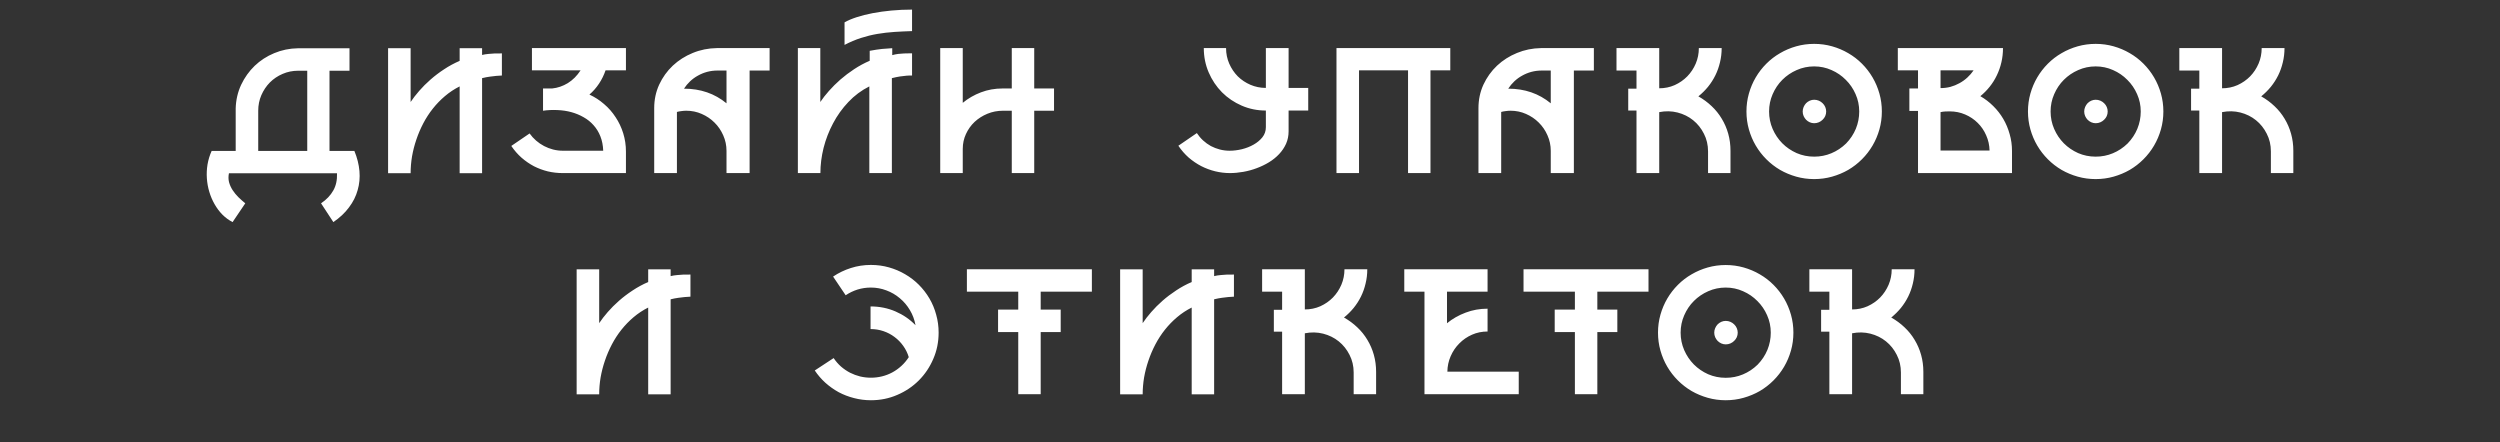 <?xml version="1.0" encoding="UTF-8"?> <svg xmlns="http://www.w3.org/2000/svg" width="260" height="46" viewBox="0 0 260 46" fill="none"><rect x="0" y="0" width="260" height="46" fill="#333333" stroke="none"/><g clip-path="url(#clip0_4505_8)"><path d="M36.855 15.695C37.148 16.405 37.324 17.105 37.383 17.795C37.441 18.479 37.38 19.136 37.197 19.768C37.022 20.406 36.722 21.005 36.299 21.564C35.882 22.131 35.339 22.642 34.668 23.098L33.389 21.145C33.955 20.76 34.378 20.318 34.658 19.816C34.945 19.322 35.075 18.723 35.049 18.02H23.809C23.744 18.345 23.747 18.651 23.818 18.938C23.896 19.23 24.02 19.507 24.189 19.768C24.359 20.028 24.557 20.272 24.785 20.5C25.02 20.728 25.261 20.943 25.508 21.145L24.189 23.098C23.799 22.896 23.444 22.635 23.125 22.316C22.812 21.997 22.542 21.636 22.314 21.232C22.087 20.835 21.904 20.409 21.768 19.953C21.631 19.497 21.546 19.029 21.514 18.547C21.481 18.065 21.504 17.583 21.582 17.102C21.667 16.613 21.81 16.145 22.012 15.695H24.512V11.262C24.538 10.389 24.727 9.576 25.078 8.82C25.436 8.065 25.905 7.408 26.484 6.848C27.07 6.288 27.747 5.848 28.516 5.529C29.29 5.204 30.111 5.035 30.977 5.021H36.348V7.355H34.268V15.695H36.855ZM31.953 15.695V7.355H31.016C30.436 7.355 29.893 7.466 29.385 7.688C28.884 7.902 28.444 8.199 28.066 8.576C27.695 8.954 27.399 9.396 27.178 9.904C26.963 10.406 26.855 10.943 26.855 11.516V15.695H31.953ZM52.197 7.854C52.015 7.86 51.816 7.873 51.602 7.893C51.413 7.912 51.195 7.938 50.947 7.971C50.7 8.003 50.43 8.055 50.137 8.127V18.01H47.803V8.986C47.256 9.26 46.748 9.595 46.279 9.992C45.817 10.383 45.397 10.816 45.02 11.291C44.642 11.766 44.31 12.277 44.023 12.824C43.737 13.371 43.496 13.934 43.301 14.514C43.105 15.087 42.956 15.669 42.852 16.262C42.754 16.854 42.705 17.437 42.705 18.01H40.361V5.012H42.705V10.607C42.953 10.236 43.249 9.852 43.594 9.455C43.945 9.051 44.336 8.661 44.766 8.283C45.202 7.899 45.674 7.541 46.182 7.209C46.69 6.87 47.23 6.577 47.803 6.33V5.012H50.137V5.715C50.352 5.663 50.576 5.627 50.811 5.607C51.045 5.581 51.26 5.565 51.455 5.559C51.657 5.552 51.826 5.552 51.963 5.559C52.1 5.559 52.178 5.555 52.197 5.549V7.854ZM62.978 7.316C62.809 7.811 62.581 8.273 62.295 8.703C62.015 9.126 61.683 9.504 61.299 9.836C61.852 10.09 62.36 10.419 62.822 10.822C63.291 11.219 63.691 11.675 64.023 12.19C64.362 12.697 64.626 13.254 64.814 13.859C65.003 14.465 65.098 15.1 65.098 15.764V18H58.496C57.988 18 57.48 17.941 56.973 17.824C56.471 17.701 55.99 17.521 55.527 17.287C55.072 17.046 54.642 16.75 54.238 16.398C53.841 16.047 53.486 15.64 53.174 15.178L55.078 13.879C55.273 14.152 55.498 14.4 55.752 14.621C56.006 14.842 56.283 15.031 56.582 15.188C56.882 15.344 57.194 15.464 57.52 15.549C57.852 15.633 58.19 15.676 58.535 15.676H62.734C62.715 15.122 62.617 14.624 62.441 14.182C62.266 13.739 62.028 13.352 61.728 13.02C61.436 12.688 61.09 12.411 60.693 12.19C60.296 11.962 59.87 11.786 59.414 11.662C58.958 11.538 58.48 11.467 57.978 11.447C57.477 11.421 56.976 11.444 56.475 11.516V9.201H57.422C57.995 9.143 58.538 8.957 59.053 8.645C59.567 8.326 60.01 7.883 60.381 7.316H55.322V5.002H65.098V7.316H62.978ZM80.039 5.002V7.336H77.959V18H75.557V15.695C75.557 15.122 75.443 14.582 75.215 14.074C74.993 13.566 74.691 13.124 74.307 12.746C73.929 12.368 73.486 12.069 72.978 11.848C72.477 11.626 71.943 11.516 71.377 11.516C71.208 11.516 71.035 11.529 70.859 11.555C70.69 11.574 70.537 11.604 70.4 11.643V18H68.037V11.242C68.037 10.37 68.21 9.556 68.555 8.801C68.906 8.046 69.378 7.388 69.971 6.828C70.57 6.268 71.26 5.829 72.041 5.51C72.829 5.184 73.662 5.015 74.541 5.002H80.039ZM75.557 7.336H74.619C74.248 7.336 73.89 7.382 73.545 7.473C73.206 7.564 72.887 7.694 72.588 7.863C72.288 8.026 72.015 8.225 71.768 8.459C71.527 8.687 71.315 8.941 71.133 9.221C72.852 9.221 74.326 9.729 75.557 10.744V7.336ZM92.793 5.734C92.995 5.676 93.203 5.633 93.418 5.607C93.633 5.581 93.835 5.565 94.023 5.559C94.212 5.546 94.378 5.542 94.522 5.549C94.671 5.549 94.782 5.549 94.853 5.549V7.854C94.678 7.847 94.482 7.854 94.268 7.873C94.079 7.886 93.857 7.912 93.603 7.951C93.35 7.99 93.066 8.049 92.754 8.127V18H90.41V8.986C89.59 9.396 88.864 9.937 88.232 10.607C87.601 11.271 87.07 12.01 86.641 12.824C86.211 13.632 85.882 14.481 85.654 15.373C85.433 16.265 85.322 17.141 85.322 18H82.978V5.002H85.312V10.607C85.56 10.236 85.859 9.852 86.211 9.455C86.569 9.051 86.966 8.658 87.402 8.273C87.845 7.889 88.324 7.528 88.838 7.189C89.352 6.851 89.889 6.561 90.449 6.32V5.285C90.697 5.24 90.924 5.201 91.133 5.168C91.341 5.135 91.54 5.109 91.728 5.09C91.917 5.07 92.096 5.057 92.266 5.051C92.441 5.038 92.617 5.025 92.793 5.012V5.734ZM87.832 2.326C88.171 2.131 88.591 1.952 89.092 1.789C89.593 1.626 90.147 1.486 90.752 1.369C91.364 1.252 92.015 1.161 92.705 1.096C93.402 1.031 94.118 0.998 94.853 0.998V3.234C94.222 3.254 93.607 3.283 93.008 3.322C92.415 3.361 91.829 3.43 91.25 3.527C90.677 3.625 90.107 3.765 89.541 3.947C88.975 4.13 88.405 4.37 87.832 4.67V2.326ZM109.619 11.516H107.559V18H105.225V11.516H104.307C103.74 11.516 103.203 11.62 102.695 11.828C102.188 12.037 101.742 12.32 101.357 12.678C100.98 13.036 100.68 13.456 100.459 13.938C100.238 14.419 100.127 14.934 100.127 15.48V18H97.783V5.002H100.127V10.695C100.687 10.233 101.318 9.868 102.021 9.602C102.725 9.335 103.473 9.201 104.268 9.201H105.225V5.002H107.559V9.201H109.619V11.516ZM136.055 11.496H134.014V13.664C134.014 14.126 133.926 14.556 133.75 14.953C133.574 15.344 133.333 15.702 133.027 16.027C132.728 16.346 132.376 16.63 131.973 16.877C131.576 17.118 131.149 17.323 130.693 17.492C130.244 17.662 129.779 17.788 129.297 17.873C128.822 17.958 128.359 18 127.91 18C127.396 18 126.885 17.938 126.377 17.814C125.876 17.691 125.394 17.512 124.932 17.277C124.469 17.037 124.033 16.74 123.623 16.389C123.219 16.031 122.861 15.62 122.549 15.158L124.473 13.84C124.655 14.12 124.87 14.374 125.117 14.602C125.365 14.829 125.635 15.025 125.928 15.188C126.227 15.344 126.54 15.464 126.865 15.549C127.197 15.633 127.533 15.676 127.871 15.676C128.281 15.676 128.708 15.624 129.15 15.52C129.6 15.409 130.007 15.249 130.371 15.041C130.742 14.833 131.048 14.579 131.289 14.279C131.53 13.973 131.65 13.622 131.65 13.225V11.496C130.758 11.496 129.922 11.327 129.141 10.988C128.359 10.65 127.676 10.188 127.09 9.602C126.504 9.009 126.042 8.319 125.703 7.531C125.365 6.743 125.195 5.9 125.195 5.002H127.51C127.51 5.575 127.62 6.115 127.842 6.623C128.063 7.124 128.359 7.564 128.73 7.941C129.108 8.312 129.548 8.605 130.049 8.82C130.55 9.035 131.084 9.143 131.65 9.143V5.002H134.014V9.143H136.055V11.496ZM150.83 7.316H148.77V18H146.436V7.316H141.338V18H138.994V5.002H150.83V7.316ZM165.762 5.002V7.336H163.682V18H161.279V15.695C161.279 15.122 161.165 14.582 160.937 14.074C160.716 13.566 160.413 13.124 160.029 12.746C159.652 12.368 159.209 12.069 158.701 11.848C158.2 11.626 157.666 11.516 157.1 11.516C156.93 11.516 156.758 11.529 156.582 11.555C156.413 11.574 156.26 11.604 156.123 11.643V18H153.76V11.242C153.76 10.37 153.932 9.556 154.277 8.801C154.629 8.046 155.101 7.388 155.693 6.828C156.292 6.268 156.982 5.829 157.764 5.51C158.551 5.184 159.385 5.015 160.264 5.002H165.762ZM161.279 7.336H160.342C159.971 7.336 159.613 7.382 159.268 7.473C158.929 7.564 158.61 7.694 158.311 7.863C158.011 8.026 157.738 8.225 157.49 8.459C157.249 8.687 157.038 8.941 156.855 9.221C158.574 9.221 160.049 9.729 161.279 10.744V7.336ZM176.631 10.021C177.139 10.308 177.598 10.646 178.008 11.037C178.424 11.428 178.776 11.864 179.062 12.346C179.355 12.828 179.58 13.348 179.736 13.908C179.893 14.468 179.971 15.057 179.971 15.676V18H177.637V15.744C177.637 15.074 177.493 14.462 177.207 13.908C176.927 13.348 176.553 12.88 176.084 12.502C175.615 12.124 175.075 11.857 174.463 11.701C173.851 11.545 173.216 11.532 172.559 11.662V18H170.195V11.496H169.336V9.221H170.195V7.336H168.115V5.002H172.559V9.182C173.131 9.182 173.669 9.071 174.17 8.85C174.671 8.622 175.107 8.319 175.478 7.941C175.85 7.557 176.143 7.115 176.357 6.613C176.572 6.105 176.68 5.568 176.68 5.002H179.053C179.053 5.516 178.994 6.011 178.877 6.486C178.766 6.962 178.607 7.411 178.398 7.834C178.19 8.257 177.936 8.654 177.637 9.025C177.337 9.39 177.002 9.722 176.631 10.021ZM188.672 4.563C189.316 4.563 189.938 4.647 190.537 4.816C191.136 4.986 191.696 5.223 192.217 5.529C192.738 5.829 193.213 6.193 193.643 6.623C194.072 7.053 194.44 7.528 194.746 8.049C195.052 8.57 195.29 9.13 195.459 9.729C195.628 10.328 195.713 10.949 195.713 11.594C195.713 12.238 195.628 12.86 195.459 13.459C195.29 14.058 195.052 14.618 194.746 15.139C194.44 15.659 194.072 16.135 193.643 16.564C193.213 16.994 192.738 17.362 192.217 17.668C191.696 17.967 191.136 18.202 190.537 18.371C189.938 18.54 189.316 18.625 188.672 18.625C188.027 18.625 187.406 18.54 186.807 18.371C186.208 18.202 185.648 17.967 185.127 17.668C184.606 17.362 184.131 16.994 183.701 16.564C183.271 16.135 182.904 15.659 182.598 15.139C182.292 14.618 182.054 14.058 181.885 13.459C181.715 12.86 181.631 12.238 181.631 11.594C181.631 10.949 181.715 10.328 181.885 9.729C182.054 9.13 182.292 8.57 182.598 8.049C182.904 7.528 183.271 7.053 183.701 6.623C184.131 6.193 184.606 5.829 185.127 5.529C185.648 5.223 186.208 4.986 186.807 4.816C187.406 4.647 188.027 4.563 188.672 4.563ZM191.992 14.924C192.435 14.468 192.773 13.957 193.008 13.391C193.242 12.818 193.359 12.219 193.359 11.594C193.359 10.956 193.232 10.354 192.978 9.787C192.731 9.221 192.393 8.726 191.963 8.303C191.54 7.873 191.045 7.535 190.478 7.287C189.912 7.033 189.31 6.906 188.672 6.906C188.034 6.906 187.428 7.033 186.855 7.287C186.289 7.535 185.791 7.873 185.361 8.303C184.938 8.726 184.603 9.224 184.355 9.797C184.108 10.363 183.984 10.962 183.984 11.594C183.984 12.232 184.108 12.837 184.355 13.41C184.603 13.977 184.938 14.475 185.361 14.904C185.784 15.328 186.279 15.666 186.846 15.92C187.419 16.167 188.027 16.291 188.672 16.291C189.303 16.291 189.899 16.174 190.459 15.94C191.025 15.705 191.536 15.367 191.992 14.924ZM188.672 10.373C188.848 10.373 189.01 10.406 189.16 10.471C189.31 10.536 189.44 10.624 189.551 10.734C189.668 10.845 189.759 10.975 189.824 11.125C189.889 11.275 189.922 11.431 189.922 11.594C189.922 11.763 189.889 11.922 189.824 12.072C189.759 12.216 189.668 12.342 189.551 12.453C189.44 12.564 189.31 12.652 189.16 12.717C189.01 12.782 188.848 12.815 188.672 12.815C188.516 12.815 188.363 12.782 188.213 12.717C188.07 12.652 187.943 12.564 187.832 12.453C187.728 12.342 187.643 12.216 187.578 12.072C187.513 11.922 187.48 11.763 187.48 11.594C187.48 11.431 187.513 11.275 187.578 11.125C187.643 10.975 187.728 10.845 187.832 10.734C187.943 10.624 188.07 10.536 188.213 10.471C188.363 10.406 188.516 10.373 188.672 10.373ZM205.957 10.002C206.452 10.288 206.901 10.633 207.305 11.037C207.708 11.434 208.053 11.877 208.34 12.365C208.626 12.854 208.848 13.381 209.004 13.947C209.167 14.507 209.248 15.09 209.248 15.695V18H199.473V11.535H198.574V9.201H199.473V7.316H197.373V5.002H208.311C208.311 5.516 208.255 6.011 208.144 6.486C208.034 6.962 207.874 7.414 207.666 7.844C207.464 8.267 207.217 8.661 206.924 9.025C206.637 9.383 206.315 9.709 205.957 10.002ZM201.816 9.162C202.168 9.162 202.51 9.12 202.842 9.035C203.174 8.944 203.486 8.817 203.779 8.654C204.079 8.492 204.352 8.296 204.6 8.068C204.847 7.84 205.065 7.59 205.254 7.316H201.816V9.162ZM206.914 15.656C206.901 15.096 206.784 14.569 206.562 14.074C206.348 13.579 206.055 13.15 205.684 12.785C205.312 12.414 204.876 12.121 204.375 11.906C203.874 11.691 203.34 11.584 202.773 11.584C202.624 11.584 202.467 11.587 202.305 11.594C202.148 11.6 201.986 11.623 201.816 11.662V15.656H206.914ZM217.949 4.563C218.594 4.563 219.215 4.647 219.814 4.816C220.413 4.986 220.973 5.223 221.494 5.529C222.015 5.829 222.49 6.193 222.92 6.623C223.35 7.053 223.717 7.528 224.023 8.049C224.329 8.57 224.567 9.13 224.736 9.729C224.906 10.328 224.99 10.949 224.99 11.594C224.99 12.238 224.906 12.86 224.736 13.459C224.567 14.058 224.329 14.618 224.023 15.139C223.717 15.659 223.35 16.135 222.92 16.564C222.49 16.994 222.015 17.362 221.494 17.668C220.973 17.967 220.413 18.202 219.814 18.371C219.215 18.54 218.594 18.625 217.949 18.625C217.305 18.625 216.683 18.54 216.084 18.371C215.485 18.202 214.925 17.967 214.404 17.668C213.883 17.362 213.408 16.994 212.978 16.564C212.549 16.135 212.181 15.659 211.875 15.139C211.569 14.618 211.331 14.058 211.162 13.459C210.993 12.86 210.908 12.238 210.908 11.594C210.908 10.949 210.993 10.328 211.162 9.729C211.331 9.13 211.569 8.57 211.875 8.049C212.181 7.528 212.549 7.053 212.978 6.623C213.408 6.193 213.883 5.829 214.404 5.529C214.925 5.223 215.485 4.986 216.084 4.816C216.683 4.647 217.305 4.563 217.949 4.563ZM221.269 14.924C221.712 14.468 222.051 13.957 222.285 13.391C222.519 12.818 222.637 12.219 222.637 11.594C222.637 10.956 222.51 10.354 222.256 9.787C222.008 9.221 221.67 8.726 221.24 8.303C220.817 7.873 220.322 7.535 219.756 7.287C219.189 7.033 218.587 6.906 217.949 6.906C217.311 6.906 216.706 7.033 216.133 7.287C215.566 7.535 215.068 7.873 214.639 8.303C214.215 8.726 213.88 9.224 213.633 9.797C213.385 10.363 213.262 10.962 213.262 11.594C213.262 12.232 213.385 12.837 213.633 13.41C213.88 13.977 214.215 14.475 214.639 14.904C215.062 15.328 215.557 15.666 216.123 15.92C216.696 16.167 217.305 16.291 217.949 16.291C218.581 16.291 219.176 16.174 219.736 15.94C220.303 15.705 220.814 15.367 221.269 14.924ZM217.949 10.373C218.125 10.373 218.288 10.406 218.437 10.471C218.587 10.536 218.717 10.624 218.828 10.734C218.945 10.845 219.036 10.975 219.102 11.125C219.167 11.275 219.199 11.431 219.199 11.594C219.199 11.763 219.167 11.922 219.102 12.072C219.036 12.216 218.945 12.342 218.828 12.453C218.717 12.564 218.587 12.652 218.437 12.717C218.288 12.782 218.125 12.815 217.949 12.815C217.793 12.815 217.64 12.782 217.49 12.717C217.347 12.652 217.22 12.564 217.109 12.453C217.005 12.342 216.921 12.216 216.855 12.072C216.79 11.922 216.758 11.763 216.758 11.594C216.758 11.431 216.79 11.275 216.855 11.125C216.921 10.975 217.005 10.845 217.109 10.734C217.22 10.624 217.347 10.536 217.49 10.471C217.64 10.406 217.793 10.373 217.949 10.373ZM235.166 10.021C235.674 10.308 236.133 10.646 236.543 11.037C236.96 11.428 237.311 11.864 237.598 12.346C237.891 12.828 238.115 13.348 238.271 13.908C238.428 14.468 238.506 15.057 238.506 15.676V18H236.172V15.744C236.172 15.074 236.029 14.462 235.742 13.908C235.462 13.348 235.088 12.88 234.619 12.502C234.15 12.124 233.61 11.857 232.998 11.701C232.386 11.545 231.751 11.532 231.094 11.662V18H228.73V11.496H227.871V9.221H228.73V7.336H226.65V5.002H231.094V9.182C231.667 9.182 232.204 9.071 232.705 8.85C233.206 8.622 233.643 8.319 234.014 7.941C234.385 7.557 234.678 7.115 234.893 6.613C235.107 6.105 235.215 5.568 235.215 5.002H237.588C237.588 5.516 237.529 6.011 237.412 6.486C237.301 6.962 237.142 7.411 236.934 7.834C236.725 8.257 236.471 8.654 236.172 9.025C235.872 9.39 235.537 9.722 235.166 10.021Z" fill="white"></path><path d="M71.807 30.854C71.624 30.86 71.426 30.873 71.211 30.893C71.022 30.912 70.804 30.938 70.557 30.971C70.309 31.003 70.039 31.055 69.746 31.127V41.01H67.412V31.986C66.865 32.26 66.357 32.595 65.889 32.992C65.427 33.383 65.007 33.816 64.629 34.291C64.251 34.766 63.919 35.277 63.633 35.824C63.346 36.371 63.105 36.934 62.91 37.514C62.715 38.087 62.565 38.669 62.461 39.262C62.363 39.854 62.315 40.437 62.315 41.01H59.971V28.012H62.315V33.607C62.562 33.236 62.858 32.852 63.203 32.455C63.555 32.051 63.945 31.661 64.375 31.283C64.811 30.899 65.283 30.541 65.791 30.209C66.299 29.87 66.839 29.578 67.412 29.33V28.012H69.746V28.715C69.961 28.663 70.186 28.627 70.42 28.607C70.654 28.581 70.869 28.565 71.064 28.559C71.266 28.552 71.436 28.552 71.572 28.559C71.709 28.559 71.787 28.555 71.807 28.549V30.854ZM90.576 27.553C91.227 27.553 91.852 27.637 92.451 27.807C93.05 27.976 93.61 28.213 94.131 28.52C94.652 28.819 95.127 29.184 95.557 29.613C95.986 30.043 96.354 30.518 96.66 31.039C96.966 31.56 97.201 32.123 97.363 32.728C97.533 33.328 97.617 33.949 97.617 34.594C97.617 35.564 97.432 36.475 97.061 37.328C96.696 38.181 96.195 38.926 95.557 39.565C94.919 40.203 94.173 40.704 93.32 41.068C92.468 41.44 91.553 41.625 90.576 41.625C89.971 41.625 89.385 41.55 88.818 41.4C88.252 41.257 87.718 41.052 87.217 40.785C86.722 40.512 86.263 40.186 85.84 39.809C85.417 39.425 85.049 38.998 84.736 38.529L86.699 37.24C86.921 37.572 87.174 37.865 87.461 38.119C87.754 38.373 88.07 38.588 88.408 38.764C88.747 38.933 89.098 39.063 89.463 39.154C89.834 39.239 90.205 39.281 90.576 39.281C90.96 39.281 91.341 39.236 91.719 39.145C92.096 39.053 92.454 38.917 92.793 38.734C93.132 38.552 93.447 38.328 93.74 38.06C94.033 37.794 94.29 37.488 94.512 37.143C94.382 36.713 94.189 36.322 93.936 35.971C93.682 35.613 93.379 35.303 93.027 35.043C92.682 34.783 92.298 34.581 91.875 34.438C91.452 34.294 91.006 34.223 90.537 34.223V31.869C91.462 31.869 92.324 32.042 93.125 32.387C93.926 32.732 94.622 33.21 95.215 33.822C95.111 33.249 94.915 32.725 94.629 32.25C94.343 31.768 93.991 31.355 93.574 31.01C93.158 30.658 92.692 30.388 92.178 30.199C91.663 30.004 91.13 29.906 90.576 29.906C90.094 29.906 89.632 29.975 89.189 30.111C88.753 30.248 88.34 30.447 87.949 30.707L86.641 28.764C87.214 28.38 87.829 28.083 88.486 27.875C89.15 27.66 89.847 27.553 90.576 27.553ZM108.232 30.336V32.201H110.313V34.535H108.232V41H105.898V34.535H103.799V32.201H105.898V30.336H100.557V28.002H113.555V30.336H108.232ZM128.33 30.854C128.148 30.86 127.949 30.873 127.734 30.893C127.546 30.912 127.327 30.938 127.08 30.971C126.833 31.003 126.563 31.055 126.27 31.127V41.01H123.936V31.986C123.389 32.26 122.881 32.595 122.412 32.992C121.95 33.383 121.53 33.816 121.152 34.291C120.775 34.766 120.443 35.277 120.156 35.824C119.87 36.371 119.629 36.934 119.434 37.514C119.238 38.087 119.089 38.669 118.984 39.262C118.887 39.854 118.838 40.437 118.838 41.01H116.494V28.012H118.838V33.607C119.085 33.236 119.382 32.852 119.727 32.455C120.078 32.051 120.469 31.661 120.898 31.283C121.335 30.899 121.807 30.541 122.314 30.209C122.822 29.87 123.363 29.578 123.936 29.33V28.012H126.27V28.715C126.484 28.663 126.709 28.627 126.943 28.607C127.178 28.581 127.393 28.565 127.588 28.559C127.79 28.552 127.959 28.552 128.096 28.559C128.232 28.559 128.311 28.555 128.33 28.549V30.854ZM139.775 33.022C140.283 33.308 140.742 33.647 141.152 34.037C141.569 34.428 141.921 34.864 142.207 35.346C142.5 35.828 142.725 36.348 142.881 36.908C143.037 37.468 143.115 38.057 143.115 38.676V41H140.781V38.744C140.781 38.074 140.638 37.462 140.352 36.908C140.072 36.348 139.697 35.88 139.229 35.502C138.76 35.124 138.219 34.857 137.607 34.701C136.995 34.545 136.361 34.532 135.703 34.662V41H133.34V34.496H132.48V32.221H133.34V30.336H131.26V28.002H135.703V32.182C136.276 32.182 136.813 32.071 137.314 31.85C137.816 31.622 138.252 31.319 138.623 30.941C138.994 30.557 139.287 30.115 139.502 29.613C139.717 29.105 139.824 28.568 139.824 28.002H142.197C142.197 28.516 142.139 29.011 142.021 29.486C141.911 29.962 141.751 30.411 141.543 30.834C141.335 31.257 141.081 31.654 140.781 32.025C140.482 32.39 140.146 32.722 139.775 33.022ZM157.949 38.656V41H148.145V30.336H146.045V28.002H154.707V30.336H150.488V33.617C151.061 33.148 151.706 32.781 152.422 32.514C153.138 32.24 153.9 32.103 154.707 32.103V34.477C154.128 34.477 153.587 34.587 153.086 34.809C152.585 35.03 152.145 35.333 151.768 35.717C151.39 36.094 151.09 36.537 150.869 37.045C150.648 37.553 150.534 38.09 150.527 38.656H157.949ZM166.123 30.336V32.201H168.203V34.535H166.123V41H163.789V34.535H161.689V32.201H163.789V30.336H158.447V28.002H171.445V30.336H166.123ZM179.473 27.562C180.117 27.562 180.739 27.647 181.338 27.816C181.937 27.986 182.497 28.223 183.018 28.529C183.538 28.829 184.014 29.193 184.443 29.623C184.873 30.053 185.241 30.528 185.547 31.049C185.853 31.57 186.09 32.13 186.26 32.728C186.429 33.328 186.514 33.949 186.514 34.594C186.514 35.238 186.429 35.86 186.26 36.459C186.09 37.058 185.853 37.618 185.547 38.139C185.241 38.66 184.873 39.135 184.443 39.565C184.014 39.994 183.538 40.362 183.018 40.668C182.497 40.967 181.937 41.202 181.338 41.371C180.739 41.54 180.117 41.625 179.473 41.625C178.828 41.625 178.206 41.54 177.607 41.371C177.008 41.202 176.449 40.967 175.928 40.668C175.407 40.362 174.932 39.994 174.502 39.565C174.072 39.135 173.704 38.66 173.398 38.139C173.092 37.618 172.855 37.058 172.686 36.459C172.516 35.86 172.432 35.238 172.432 34.594C172.432 33.949 172.516 33.328 172.686 32.728C172.855 32.13 173.092 31.57 173.398 31.049C173.704 30.528 174.072 30.053 174.502 29.623C174.932 29.193 175.407 28.829 175.928 28.529C176.449 28.223 177.008 27.986 177.607 27.816C178.206 27.647 178.828 27.562 179.473 27.562ZM182.793 37.924C183.236 37.468 183.574 36.957 183.809 36.391C184.043 35.818 184.16 35.219 184.16 34.594C184.16 33.956 184.033 33.353 183.779 32.787C183.532 32.221 183.193 31.726 182.764 31.303C182.34 30.873 181.846 30.535 181.279 30.287C180.713 30.033 180.111 29.906 179.473 29.906C178.835 29.906 178.229 30.033 177.656 30.287C177.09 30.535 176.592 30.873 176.162 31.303C175.739 31.726 175.404 32.224 175.156 32.797C174.909 33.363 174.785 33.962 174.785 34.594C174.785 35.232 174.909 35.837 175.156 36.41C175.404 36.977 175.739 37.475 176.162 37.904C176.585 38.328 177.08 38.666 177.646 38.92C178.219 39.167 178.828 39.291 179.473 39.291C180.104 39.291 180.7 39.174 181.26 38.94C181.826 38.705 182.337 38.367 182.793 37.924ZM179.473 33.373C179.648 33.373 179.811 33.406 179.961 33.471C180.111 33.536 180.241 33.624 180.352 33.734C180.469 33.845 180.56 33.975 180.625 34.125C180.69 34.275 180.723 34.431 180.723 34.594C180.723 34.763 180.69 34.922 180.625 35.072C180.56 35.215 180.469 35.343 180.352 35.453C180.241 35.564 180.111 35.652 179.961 35.717C179.811 35.782 179.648 35.815 179.473 35.815C179.316 35.815 179.163 35.782 179.014 35.717C178.87 35.652 178.743 35.564 178.633 35.453C178.529 35.343 178.444 35.215 178.379 35.072C178.314 34.922 178.281 34.763 178.281 34.594C178.281 34.431 178.314 34.275 178.379 34.125C178.444 33.975 178.529 33.845 178.633 33.734C178.743 33.624 178.87 33.536 179.014 33.471C179.163 33.406 179.316 33.373 179.473 33.373ZM196.689 33.022C197.197 33.308 197.656 33.647 198.066 34.037C198.483 34.428 198.835 34.864 199.121 35.346C199.414 35.828 199.639 36.348 199.795 36.908C199.951 37.468 200.029 38.057 200.029 38.676V41H197.695V38.744C197.695 38.074 197.552 37.462 197.266 36.908C196.986 36.348 196.611 35.88 196.143 35.502C195.674 35.124 195.133 34.857 194.521 34.701C193.909 34.545 193.275 34.532 192.617 34.662V41H190.254V34.496H189.395V32.221H190.254V30.336H188.174V28.002H192.617V32.182C193.19 32.182 193.727 32.071 194.228 31.85C194.73 31.622 195.166 31.319 195.537 30.941C195.908 30.557 196.201 30.115 196.416 29.613C196.631 29.105 196.738 28.568 196.738 28.002H199.111C199.111 28.516 199.053 29.011 198.936 29.486C198.825 29.962 198.665 30.411 198.457 30.834C198.249 31.257 197.995 31.654 197.695 32.025C197.396 32.39 197.061 32.722 196.689 33.022Z" fill="white"></path></g><defs><clipPath id="clip0_4505_8"><rect width="260" height="46" fill="white"></rect></clipPath></defs></svg> 